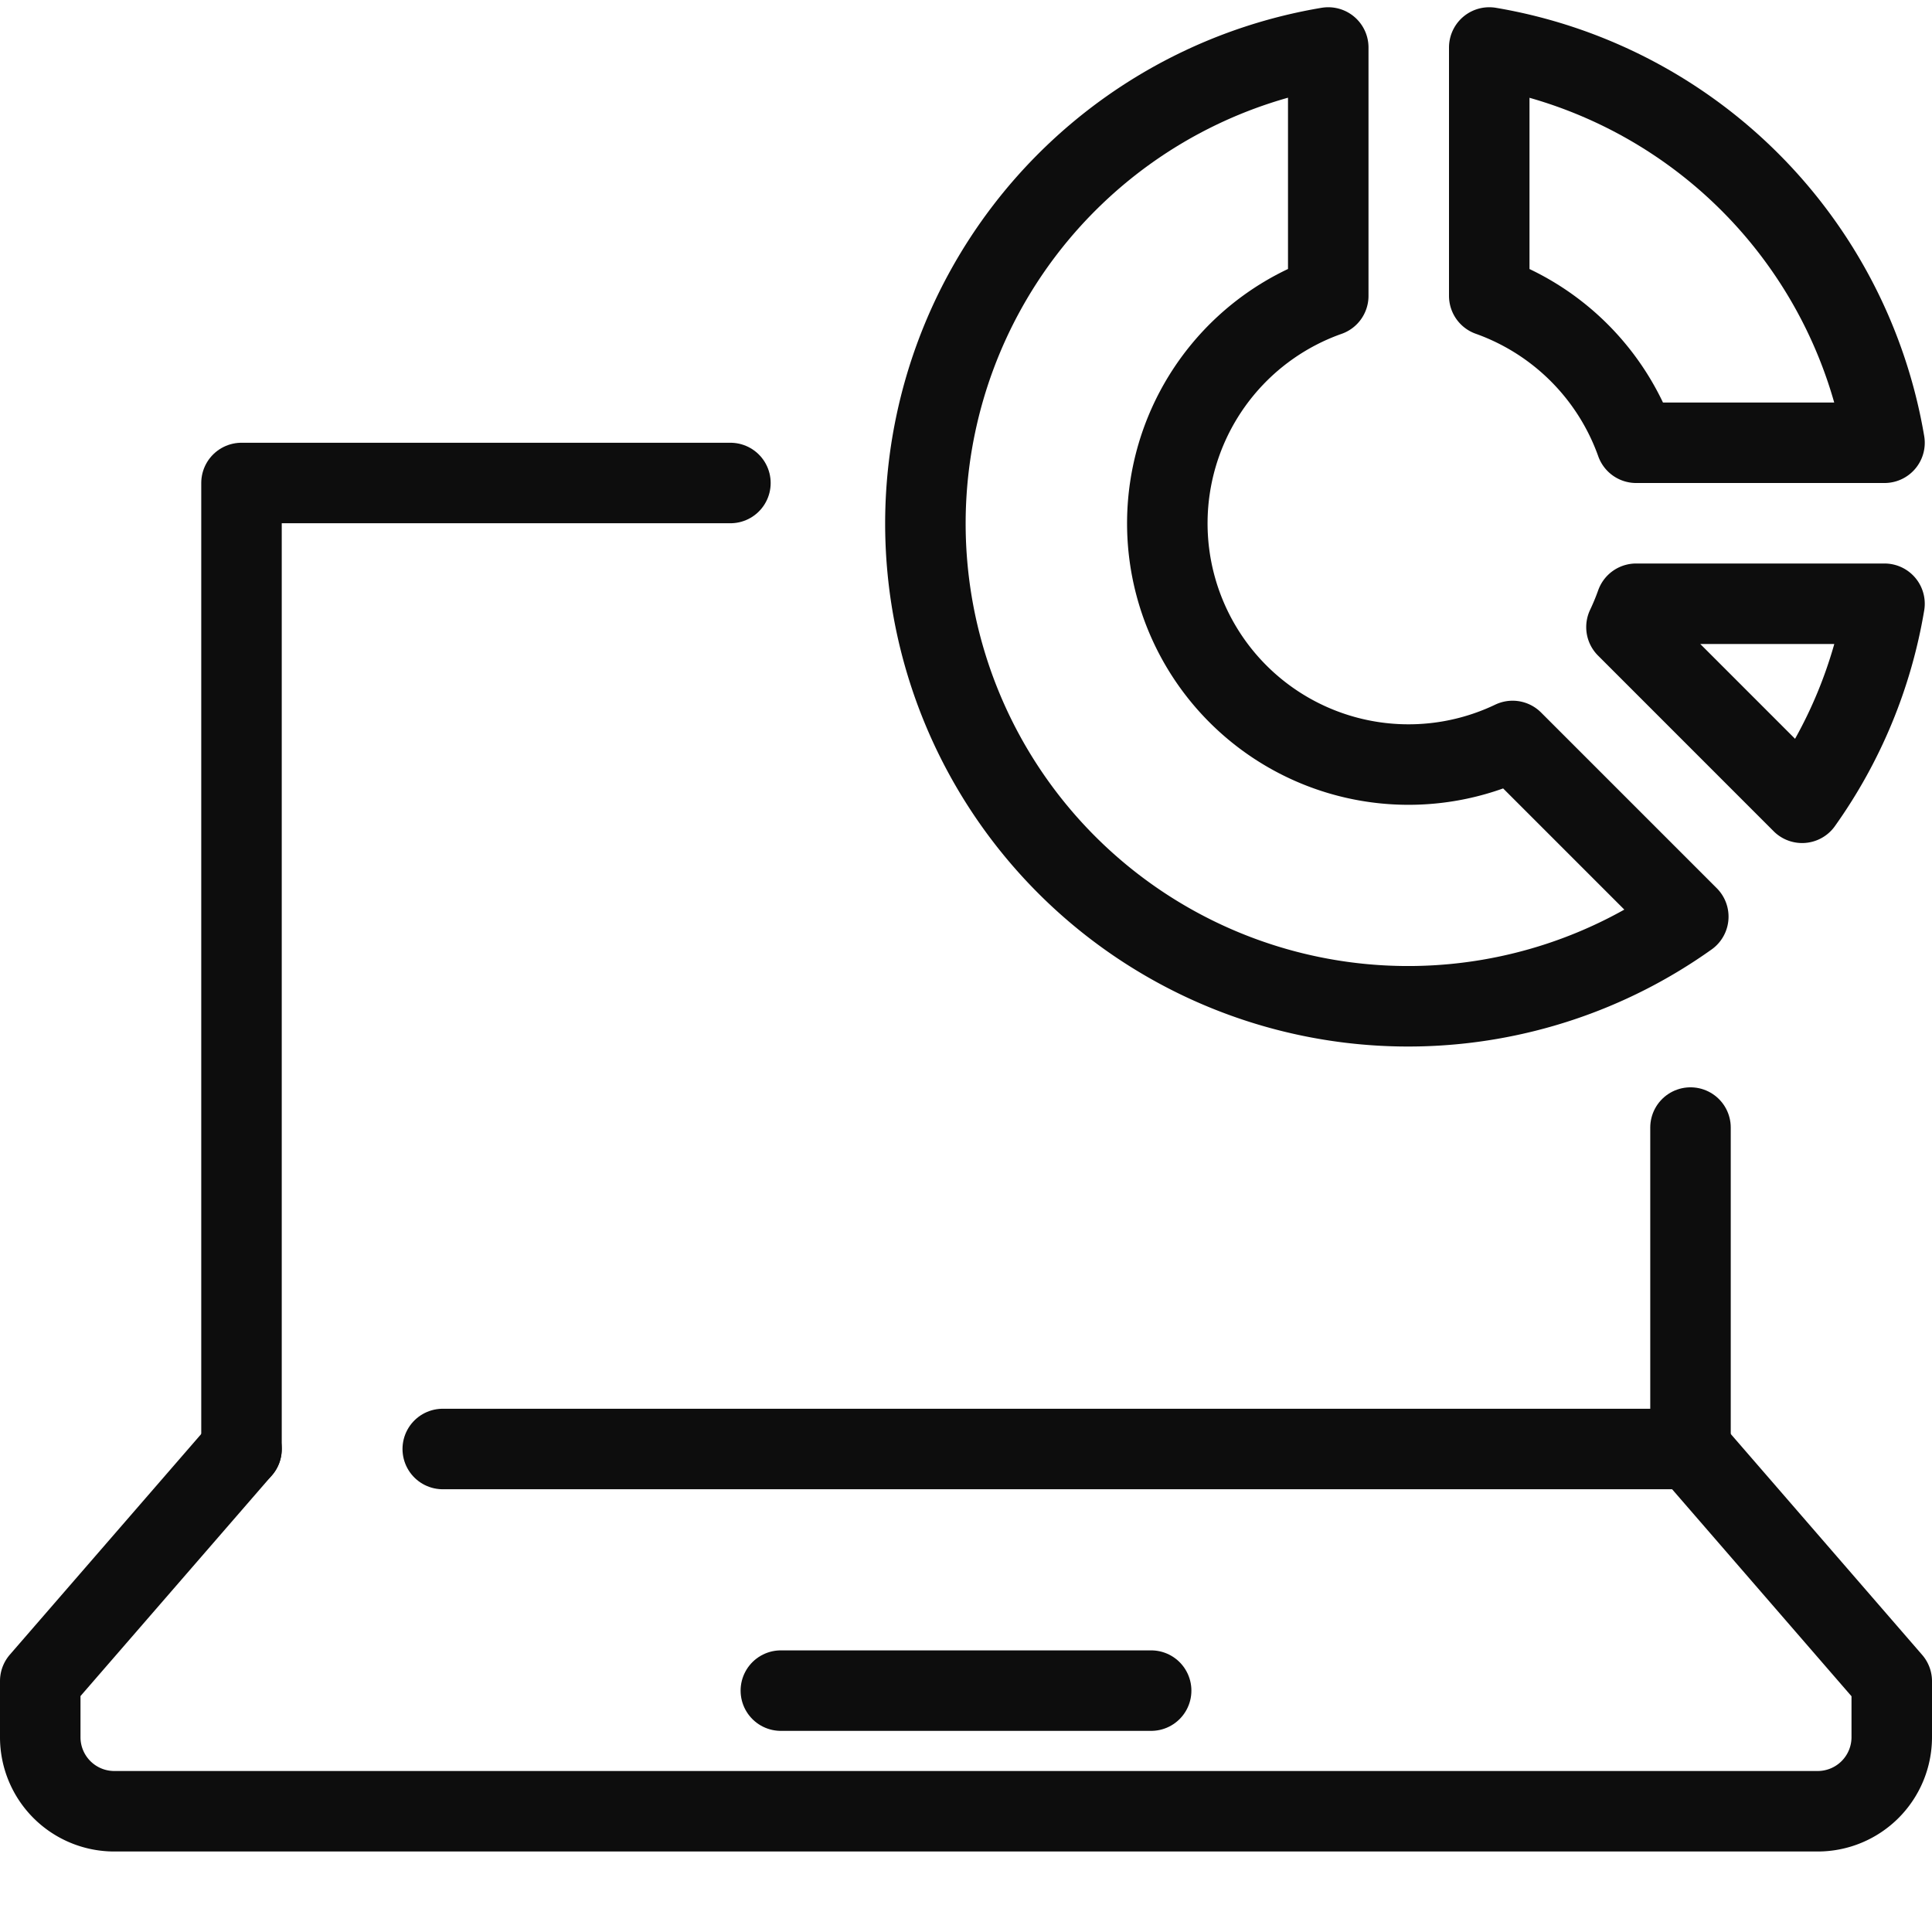 <svg xmlns="http://www.w3.org/2000/svg" xmlns:xlink="http://www.w3.org/1999/xlink" width="48" height="48" viewBox="0 0 48 48"><defs><clipPath id="a"><rect width="48" height="48" fill="none"/></clipPath></defs><g clip-path="url(#a)"><g clip-path="url(#a)"><g opacity="0"><g clip-path="url(#a)"><rect width="48" height="48" fill="#fff"/></g></g><path d="M42,36l5,5.77v1.394A1.84,1.84,0,0,1,45.161,45H2.84A1.839,1.839,0,0,1,1,43.165v-1.4L6,36" fill="none" stroke="#0d0d0d" stroke-linecap="round" stroke-linejoin="round" stroke-width="2"/><line x1="9.2" transform="translate(19.4 42.003)" fill="none" stroke="#0d0d0d" stroke-linecap="round" stroke-linejoin="round" stroke-width="2"/><path d="M6,36V12H18.147" fill="none" stroke="#0d0d0d" stroke-linecap="round" stroke-linejoin="round" stroke-width="2"/><line x1="31" transform="translate(11 36)" fill="none" stroke="#0d0d0d" stroke-linecap="round" stroke-linejoin="round" stroke-width="2"/><line y2="7.986" transform="translate(42 28.014)" fill="none" stroke="#0d0d0d" stroke-linecap="round" stroke-linejoin="round" stroke-width="2"/><path d="M40.409,15.58l4.364,4.365A11.906,11.906,0,0,0,46.82,15H40.649A6.147,6.147,0,0,1,40.409,15.58Z" fill="none" stroke="#0d0d0d" stroke-linecap="round" stroke-linejoin="round" stroke-width="2"/><path d="M37.58,18.409A5.993,5.993,0,1,1,33,7.351V1.18a11.993,11.993,0,1,0,8.945,21.594Z" fill="none" stroke="#0d0d0d" stroke-linecap="round" stroke-linejoin="round" stroke-width="2"/><path d="M37,7.35A6.021,6.021,0,0,1,40.65,11h6.17A11.99,11.99,0,0,0,37,1.18Z" fill="none" stroke="#0d0d0d" stroke-linecap="round" stroke-linejoin="round" stroke-width="2"/></g></g></svg>